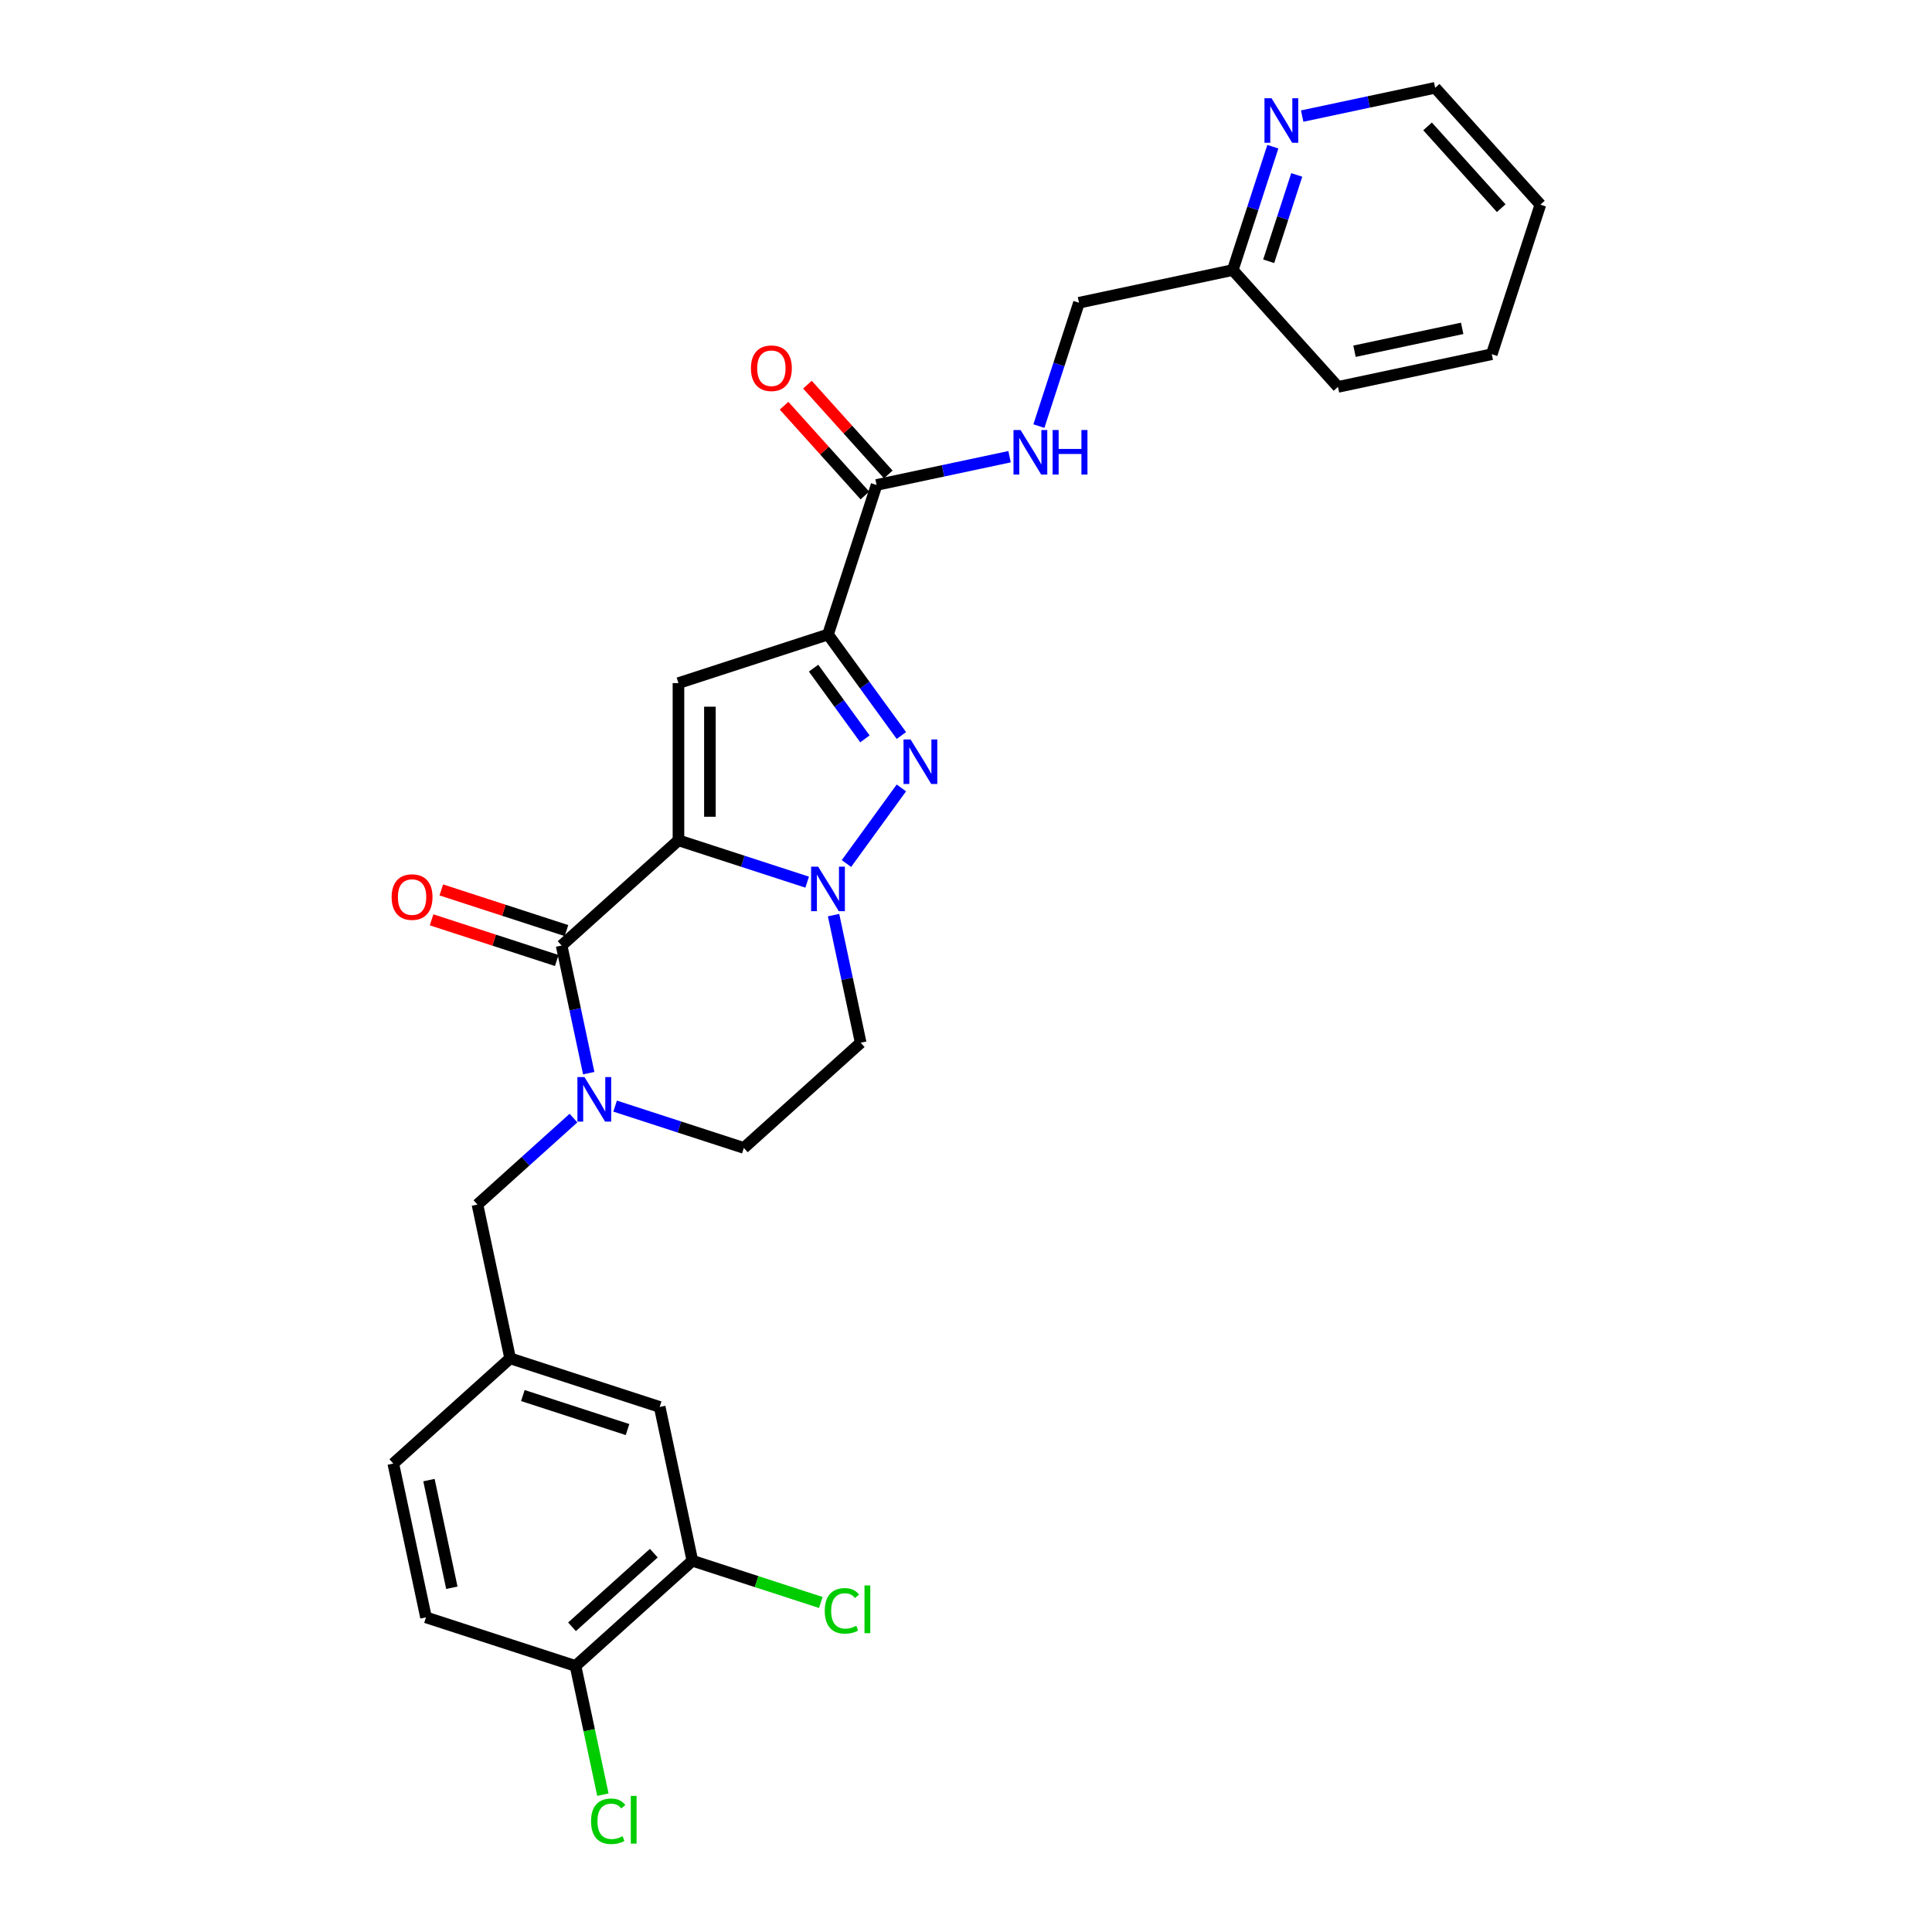 <?xml version='1.0' encoding='iso-8859-1'?>
<svg version='1.1' baseProfile='full'
              xmlns='http://www.w3.org/2000/svg'
                      xmlns:rdkit='http://www.rdkit.org/xml'
                      xmlns:xlink='http://www.w3.org/1999/xlink'
                  xml:space='preserve'
width='1000px' height='1000px' viewBox='0 0 1000 1000'>
<!-- END OF HEADER -->
<rect style='opacity:1.0;fill:#FFFFFF;stroke:none' width='1000' height='1000' x='0' y='0'> </rect>
<path class='bond-0' d='M 466.556,380.703 L 447.563,354.562' style='fill:none;fill-rule:evenodd;stroke:#0000FF;stroke-width:6px;stroke-linecap:butt;stroke-linejoin:miter;stroke-opacity:1' />
<path class='bond-0' d='M 447.563,354.562 L 428.57,328.421' style='fill:none;fill-rule:evenodd;stroke:#000000;stroke-width:6px;stroke-linecap:butt;stroke-linejoin:miter;stroke-opacity:1' />
<path class='bond-0' d='M 447.69,382.428 L 434.395,364.129' style='fill:none;fill-rule:evenodd;stroke:#0000FF;stroke-width:6px;stroke-linecap:butt;stroke-linejoin:miter;stroke-opacity:1' />
<path class='bond-0' d='M 434.395,364.129 L 421.1,345.83' style='fill:none;fill-rule:evenodd;stroke:#000000;stroke-width:6px;stroke-linecap:butt;stroke-linejoin:miter;stroke-opacity:1' />
<path class='bond-1' d='M 466.556,407.821 L 438.117,446.964' style='fill:none;fill-rule:evenodd;stroke:#0000FF;stroke-width:6px;stroke-linecap:butt;stroke-linejoin:miter;stroke-opacity:1' />
<path class='bond-2' d='M 428.57,328.421 L 351.169,353.57' style='fill:none;fill-rule:evenodd;stroke:#000000;stroke-width:6px;stroke-linecap:butt;stroke-linejoin:miter;stroke-opacity:1' />
<path class='bond-3' d='M 428.57,328.421 L 453.719,251.019' style='fill:none;fill-rule:evenodd;stroke:#000000;stroke-width:6px;stroke-linecap:butt;stroke-linejoin:miter;stroke-opacity:1' />
<path class='bond-4' d='M 351.169,353.57 L 351.169,434.954' style='fill:none;fill-rule:evenodd;stroke:#000000;stroke-width:6px;stroke-linecap:butt;stroke-linejoin:miter;stroke-opacity:1' />
<path class='bond-4' d='M 367.446,365.778 L 367.446,422.747' style='fill:none;fill-rule:evenodd;stroke:#000000;stroke-width:6px;stroke-linecap:butt;stroke-linejoin:miter;stroke-opacity:1' />
<path class='bond-5' d='M 417.795,456.602 L 384.482,445.778' style='fill:none;fill-rule:evenodd;stroke:#0000FF;stroke-width:6px;stroke-linecap:butt;stroke-linejoin:miter;stroke-opacity:1' />
<path class='bond-5' d='M 384.482,445.778 L 351.169,434.954' style='fill:none;fill-rule:evenodd;stroke:#000000;stroke-width:6px;stroke-linecap:butt;stroke-linejoin:miter;stroke-opacity:1' />
<path class='bond-6' d='M 431.452,473.662 L 438.472,506.686' style='fill:none;fill-rule:evenodd;stroke:#0000FF;stroke-width:6px;stroke-linecap:butt;stroke-linejoin:miter;stroke-opacity:1' />
<path class='bond-6' d='M 438.472,506.686 L 445.491,539.71' style='fill:none;fill-rule:evenodd;stroke:#000000;stroke-width:6px;stroke-linecap:butt;stroke-linejoin:miter;stroke-opacity:1' />
<path class='bond-7' d='M 351.169,434.954 L 290.688,489.411' style='fill:none;fill-rule:evenodd;stroke:#000000;stroke-width:6px;stroke-linecap:butt;stroke-linejoin:miter;stroke-opacity:1' />
<path class='bond-8' d='M 290.688,489.411 L 297.708,522.435' style='fill:none;fill-rule:evenodd;stroke:#000000;stroke-width:6px;stroke-linecap:butt;stroke-linejoin:miter;stroke-opacity:1' />
<path class='bond-8' d='M 297.708,522.435 L 304.727,555.459' style='fill:none;fill-rule:evenodd;stroke:#0000FF;stroke-width:6px;stroke-linecap:butt;stroke-linejoin:miter;stroke-opacity:1' />
<path class='bond-9' d='M 293.203,481.671 L 260.81,471.146' style='fill:none;fill-rule:evenodd;stroke:#000000;stroke-width:6px;stroke-linecap:butt;stroke-linejoin:miter;stroke-opacity:1' />
<path class='bond-9' d='M 260.81,471.146 L 228.417,460.621' style='fill:none;fill-rule:evenodd;stroke:#FF0000;stroke-width:6px;stroke-linecap:butt;stroke-linejoin:miter;stroke-opacity:1' />
<path class='bond-9' d='M 288.174,497.151 L 255.78,486.626' style='fill:none;fill-rule:evenodd;stroke:#000000;stroke-width:6px;stroke-linecap:butt;stroke-linejoin:miter;stroke-opacity:1' />
<path class='bond-9' d='M 255.78,486.626 L 223.387,476.101' style='fill:none;fill-rule:evenodd;stroke:#FF0000;stroke-width:6px;stroke-linecap:butt;stroke-linejoin:miter;stroke-opacity:1' />
<path class='bond-10' d='M 318.385,572.518 L 351.698,583.342' style='fill:none;fill-rule:evenodd;stroke:#0000FF;stroke-width:6px;stroke-linecap:butt;stroke-linejoin:miter;stroke-opacity:1' />
<path class='bond-10' d='M 351.698,583.342 L 385.011,594.166' style='fill:none;fill-rule:evenodd;stroke:#000000;stroke-width:6px;stroke-linecap:butt;stroke-linejoin:miter;stroke-opacity:1' />
<path class='bond-11' d='M 296.834,578.719 L 271.981,601.097' style='fill:none;fill-rule:evenodd;stroke:#0000FF;stroke-width:6px;stroke-linecap:butt;stroke-linejoin:miter;stroke-opacity:1' />
<path class='bond-11' d='M 271.981,601.097 L 247.129,623.474' style='fill:none;fill-rule:evenodd;stroke:#000000;stroke-width:6px;stroke-linecap:butt;stroke-linejoin:miter;stroke-opacity:1' />
<path class='bond-12' d='M 385.011,594.166 L 445.491,539.71' style='fill:none;fill-rule:evenodd;stroke:#000000;stroke-width:6px;stroke-linecap:butt;stroke-linejoin:miter;stroke-opacity:1' />
<path class='bond-13' d='M 453.719,251.019 L 488.135,243.704' style='fill:none;fill-rule:evenodd;stroke:#000000;stroke-width:6px;stroke-linecap:butt;stroke-linejoin:miter;stroke-opacity:1' />
<path class='bond-13' d='M 488.135,243.704 L 522.55,236.389' style='fill:none;fill-rule:evenodd;stroke:#0000FF;stroke-width:6px;stroke-linecap:butt;stroke-linejoin:miter;stroke-opacity:1' />
<path class='bond-14' d='M 459.767,245.574 L 438.846,222.338' style='fill:none;fill-rule:evenodd;stroke:#000000;stroke-width:6px;stroke-linecap:butt;stroke-linejoin:miter;stroke-opacity:1' />
<path class='bond-14' d='M 438.846,222.338 L 417.925,199.103' style='fill:none;fill-rule:evenodd;stroke:#FF0000;stroke-width:6px;stroke-linecap:butt;stroke-linejoin:miter;stroke-opacity:1' />
<path class='bond-14' d='M 447.671,256.465 L 426.75,233.23' style='fill:none;fill-rule:evenodd;stroke:#000000;stroke-width:6px;stroke-linecap:butt;stroke-linejoin:miter;stroke-opacity:1' />
<path class='bond-14' d='M 426.75,233.23 L 405.829,209.995' style='fill:none;fill-rule:evenodd;stroke:#FF0000;stroke-width:6px;stroke-linecap:butt;stroke-linejoin:miter;stroke-opacity:1' />
<path class='bond-15' d='M 537.731,220.54 L 548.103,188.619' style='fill:none;fill-rule:evenodd;stroke:#0000FF;stroke-width:6px;stroke-linecap:butt;stroke-linejoin:miter;stroke-opacity:1' />
<path class='bond-15' d='M 548.103,188.619 L 558.475,156.697' style='fill:none;fill-rule:evenodd;stroke:#000000;stroke-width:6px;stroke-linecap:butt;stroke-linejoin:miter;stroke-opacity:1' />
<path class='bond-16' d='M 742.836,45.455 L 797.293,105.935' style='fill:none;fill-rule:evenodd;stroke:#000000;stroke-width:6px;stroke-linecap:butt;stroke-linejoin:miter;stroke-opacity:1' />
<path class='bond-16' d='M 738.908,65.418 L 777.028,107.754' style='fill:none;fill-rule:evenodd;stroke:#000000;stroke-width:6px;stroke-linecap:butt;stroke-linejoin:miter;stroke-opacity:1' />
<path class='bond-17' d='M 742.836,45.455 L 708.421,52.77' style='fill:none;fill-rule:evenodd;stroke:#000000;stroke-width:6px;stroke-linecap:butt;stroke-linejoin:miter;stroke-opacity:1' />
<path class='bond-17' d='M 708.421,52.77 L 674.005,60.085' style='fill:none;fill-rule:evenodd;stroke:#0000FF;stroke-width:6px;stroke-linecap:butt;stroke-linejoin:miter;stroke-opacity:1' />
<path class='bond-18' d='M 797.293,105.935 L 772.144,183.336' style='fill:none;fill-rule:evenodd;stroke:#000000;stroke-width:6px;stroke-linecap:butt;stroke-linejoin:miter;stroke-opacity:1' />
<path class='bond-19' d='M 358.372,807.835 L 297.891,862.292' style='fill:none;fill-rule:evenodd;stroke:#000000;stroke-width:6px;stroke-linecap:butt;stroke-linejoin:miter;stroke-opacity:1' />
<path class='bond-19' d='M 338.408,803.908 L 296.072,842.028' style='fill:none;fill-rule:evenodd;stroke:#000000;stroke-width:6px;stroke-linecap:butt;stroke-linejoin:miter;stroke-opacity:1' />
<path class='bond-20' d='M 358.372,807.835 L 341.451,728.229' style='fill:none;fill-rule:evenodd;stroke:#000000;stroke-width:6px;stroke-linecap:butt;stroke-linejoin:miter;stroke-opacity:1' />
<path class='bond-21' d='M 358.372,807.835 L 391.611,818.636' style='fill:none;fill-rule:evenodd;stroke:#000000;stroke-width:6px;stroke-linecap:butt;stroke-linejoin:miter;stroke-opacity:1' />
<path class='bond-21' d='M 391.611,818.636 L 424.851,829.436' style='fill:none;fill-rule:evenodd;stroke:#00CC00;stroke-width:6px;stroke-linecap:butt;stroke-linejoin:miter;stroke-opacity:1' />
<path class='bond-22' d='M 297.891,862.292 L 220.49,837.143' style='fill:none;fill-rule:evenodd;stroke:#000000;stroke-width:6px;stroke-linecap:butt;stroke-linejoin:miter;stroke-opacity:1' />
<path class='bond-23' d='M 297.891,862.292 L 304.971,895.601' style='fill:none;fill-rule:evenodd;stroke:#000000;stroke-width:6px;stroke-linecap:butt;stroke-linejoin:miter;stroke-opacity:1' />
<path class='bond-23' d='M 304.971,895.601 L 312.051,928.909' style='fill:none;fill-rule:evenodd;stroke:#00CC00;stroke-width:6px;stroke-linecap:butt;stroke-linejoin:miter;stroke-opacity:1' />
<path class='bond-24' d='M 220.49,837.143 L 203.569,757.537' style='fill:none;fill-rule:evenodd;stroke:#000000;stroke-width:6px;stroke-linecap:butt;stroke-linejoin:miter;stroke-opacity:1' />
<path class='bond-24' d='M 233.873,821.818 L 222.028,766.094' style='fill:none;fill-rule:evenodd;stroke:#000000;stroke-width:6px;stroke-linecap:butt;stroke-linejoin:miter;stroke-opacity:1' />
<path class='bond-25' d='M 203.569,757.537 L 264.05,703.08' style='fill:none;fill-rule:evenodd;stroke:#000000;stroke-width:6px;stroke-linecap:butt;stroke-linejoin:miter;stroke-opacity:1' />
<path class='bond-26' d='M 264.05,703.08 L 341.451,728.229' style='fill:none;fill-rule:evenodd;stroke:#000000;stroke-width:6px;stroke-linecap:butt;stroke-linejoin:miter;stroke-opacity:1' />
<path class='bond-26' d='M 270.63,722.333 L 324.811,739.937' style='fill:none;fill-rule:evenodd;stroke:#000000;stroke-width:6px;stroke-linecap:butt;stroke-linejoin:miter;stroke-opacity:1' />
<path class='bond-27' d='M 264.05,703.08 L 247.129,623.474' style='fill:none;fill-rule:evenodd;stroke:#000000;stroke-width:6px;stroke-linecap:butt;stroke-linejoin:miter;stroke-opacity:1' />
<path class='bond-28' d='M 772.144,183.336 L 692.538,200.257' style='fill:none;fill-rule:evenodd;stroke:#000000;stroke-width:6px;stroke-linecap:butt;stroke-linejoin:miter;stroke-opacity:1' />
<path class='bond-28' d='M 756.819,169.953 L 701.094,181.798' style='fill:none;fill-rule:evenodd;stroke:#000000;stroke-width:6px;stroke-linecap:butt;stroke-linejoin:miter;stroke-opacity:1' />
<path class='bond-29' d='M 692.538,200.257 L 638.081,139.777' style='fill:none;fill-rule:evenodd;stroke:#000000;stroke-width:6px;stroke-linecap:butt;stroke-linejoin:miter;stroke-opacity:1' />
<path class='bond-30' d='M 638.081,139.777 L 648.453,107.855' style='fill:none;fill-rule:evenodd;stroke:#000000;stroke-width:6px;stroke-linecap:butt;stroke-linejoin:miter;stroke-opacity:1' />
<path class='bond-30' d='M 648.453,107.855 L 658.824,75.934' style='fill:none;fill-rule:evenodd;stroke:#0000FF;stroke-width:6px;stroke-linecap:butt;stroke-linejoin:miter;stroke-opacity:1' />
<path class='bond-30' d='M 656.672,135.23 L 663.933,112.885' style='fill:none;fill-rule:evenodd;stroke:#000000;stroke-width:6px;stroke-linecap:butt;stroke-linejoin:miter;stroke-opacity:1' />
<path class='bond-30' d='M 663.933,112.885 L 671.193,90.54' style='fill:none;fill-rule:evenodd;stroke:#0000FF;stroke-width:6px;stroke-linecap:butt;stroke-linejoin:miter;stroke-opacity:1' />
<path class='bond-31' d='M 638.081,139.777 L 558.475,156.697' style='fill:none;fill-rule:evenodd;stroke:#000000;stroke-width:6px;stroke-linecap:butt;stroke-linejoin:miter;stroke-opacity:1' />
<path  class='atom-0' d='M 471.312 382.738
L 478.865 394.946
Q 479.613 396.15, 480.818 398.331
Q 482.022 400.512, 482.087 400.643
L 482.087 382.738
L 485.147 382.738
L 485.147 405.786
L 481.99 405.786
L 473.884 392.439
Q 472.94 390.877, 471.931 389.086
Q 470.954 387.296, 470.661 386.742
L 470.661 405.786
L 467.666 405.786
L 467.666 382.738
L 471.312 382.738
' fill='#0000FF'/>
<path  class='atom-3' d='M 423.476 448.58
L 431.028 460.787
Q 431.777 461.992, 432.981 464.173
Q 434.186 466.354, 434.251 466.484
L 434.251 448.58
L 437.311 448.58
L 437.311 471.628
L 434.153 471.628
L 426.047 458.281
Q 425.103 456.718, 424.094 454.927
Q 423.117 453.137, 422.824 452.584
L 422.824 471.628
L 419.829 471.628
L 419.829 448.58
L 423.476 448.58
' fill='#0000FF'/>
<path  class='atom-6' d='M 302.515 557.493
L 310.067 569.701
Q 310.816 570.905, 312.02 573.086
Q 313.225 575.268, 313.29 575.398
L 313.29 557.493
L 316.35 557.493
L 316.35 580.541
L 313.192 580.541
L 305.086 567.194
Q 304.142 565.632, 303.133 563.841
Q 302.156 562.051, 301.864 561.497
L 301.864 580.541
L 298.869 580.541
L 298.869 557.493
L 302.515 557.493
' fill='#0000FF'/>
<path  class='atom-9' d='M 202.707 464.327
Q 202.707 458.793, 205.442 455.7
Q 208.176 452.608, 213.287 452.608
Q 218.398 452.608, 221.133 455.7
Q 223.867 458.793, 223.867 464.327
Q 223.867 469.926, 221.1 473.117
Q 218.333 476.274, 213.287 476.274
Q 208.209 476.274, 205.442 473.117
Q 202.707 469.959, 202.707 464.327
M 213.287 473.67
Q 216.803 473.67, 218.691 471.326
Q 220.612 468.95, 220.612 464.327
Q 220.612 459.802, 218.691 457.523
Q 216.803 455.212, 213.287 455.212
Q 209.771 455.212, 207.851 457.491
Q 205.963 459.77, 205.963 464.327
Q 205.963 468.982, 207.851 471.326
Q 209.771 473.67, 213.287 473.67
' fill='#FF0000'/>
<path  class='atom-11' d='M 528.231 222.575
L 535.783 234.782
Q 536.532 235.987, 537.736 238.168
Q 538.941 240.349, 539.006 240.479
L 539.006 222.575
L 542.066 222.575
L 542.066 245.623
L 538.908 245.623
L 530.803 232.276
Q 529.858 230.713, 528.849 228.923
Q 527.873 227.132, 527.58 226.579
L 527.58 245.623
L 524.585 245.623
L 524.585 222.575
L 528.231 222.575
' fill='#0000FF'/>
<path  class='atom-11' d='M 544.833 222.575
L 547.958 222.575
L 547.958 232.373
L 559.743 232.373
L 559.743 222.575
L 562.868 222.575
L 562.868 245.623
L 559.743 245.623
L 559.743 234.978
L 547.958 234.978
L 547.958 245.623
L 544.833 245.623
L 544.833 222.575
' fill='#0000FF'/>
<path  class='atom-12' d='M 388.683 190.604
Q 388.683 185.07, 391.417 181.977
Q 394.152 178.885, 399.263 178.885
Q 404.373 178.885, 407.108 181.977
Q 409.843 185.07, 409.843 190.604
Q 409.843 196.203, 407.075 199.394
Q 404.308 202.551, 399.263 202.551
Q 394.184 202.551, 391.417 199.394
Q 388.683 196.236, 388.683 190.604
M 399.263 199.947
Q 402.778 199.947, 404.666 197.603
Q 406.587 195.227, 406.587 190.604
Q 406.587 186.079, 404.666 183.8
Q 402.778 181.489, 399.263 181.489
Q 395.747 181.489, 393.826 183.768
Q 391.938 186.047, 391.938 190.604
Q 391.938 195.259, 393.826 197.603
Q 395.747 199.947, 399.263 199.947
' fill='#FF0000'/>
<path  class='atom-22' d='M 305.925 942.696
Q 305.925 936.966, 308.594 933.971
Q 311.296 930.944, 316.407 930.944
Q 321.16 930.944, 323.699 934.297
L 321.551 936.055
Q 319.695 933.613, 316.407 933.613
Q 312.924 933.613, 311.068 935.957
Q 309.245 938.269, 309.245 942.696
Q 309.245 947.253, 311.133 949.597
Q 313.054 951.941, 316.765 951.941
Q 319.304 951.941, 322.267 950.411
L 323.178 952.853
Q 321.974 953.634, 320.151 954.09
Q 318.328 954.545, 316.309 954.545
Q 311.296 954.545, 308.594 951.485
Q 305.925 948.425, 305.925 942.696
' fill='#00CC00'/>
<path  class='atom-22' d='M 326.499 929.544
L 329.494 929.544
L 329.494 954.252
L 326.499 954.252
L 326.499 929.544
' fill='#00CC00'/>
<path  class='atom-23' d='M 426.886 833.782
Q 426.886 828.053, 429.555 825.058
Q 432.257 822.03, 437.368 822.03
Q 442.121 822.03, 444.66 825.383
L 442.512 827.141
Q 440.656 824.7, 437.368 824.7
Q 433.885 824.7, 432.029 827.044
Q 430.206 829.355, 430.206 833.782
Q 430.206 838.34, 432.094 840.684
Q 434.015 843.027, 437.726 843.027
Q 440.265 843.027, 443.228 841.497
L 444.139 843.939
Q 442.935 844.72, 441.112 845.176
Q 439.289 845.632, 437.27 845.632
Q 432.257 845.632, 429.555 842.572
Q 426.886 839.512, 426.886 833.782
' fill='#00CC00'/>
<path  class='atom-23' d='M 447.46 820.63
L 450.455 820.63
L 450.455 845.339
L 447.46 845.339
L 447.46 820.63
' fill='#00CC00'/>
<path  class='atom-27' d='M 658.135 50.851
L 665.688 63.059
Q 666.436 64.263, 667.641 66.445
Q 668.845 68.626, 668.91 68.756
L 668.91 50.851
L 671.971 50.851
L 671.971 73.899
L 668.813 73.899
L 660.707 60.552
Q 659.763 58.99, 658.754 57.199
Q 657.777 55.409, 657.484 54.855
L 657.484 73.899
L 654.489 73.899
L 654.489 50.851
L 658.135 50.851
' fill='#0000FF'/>
</svg>
